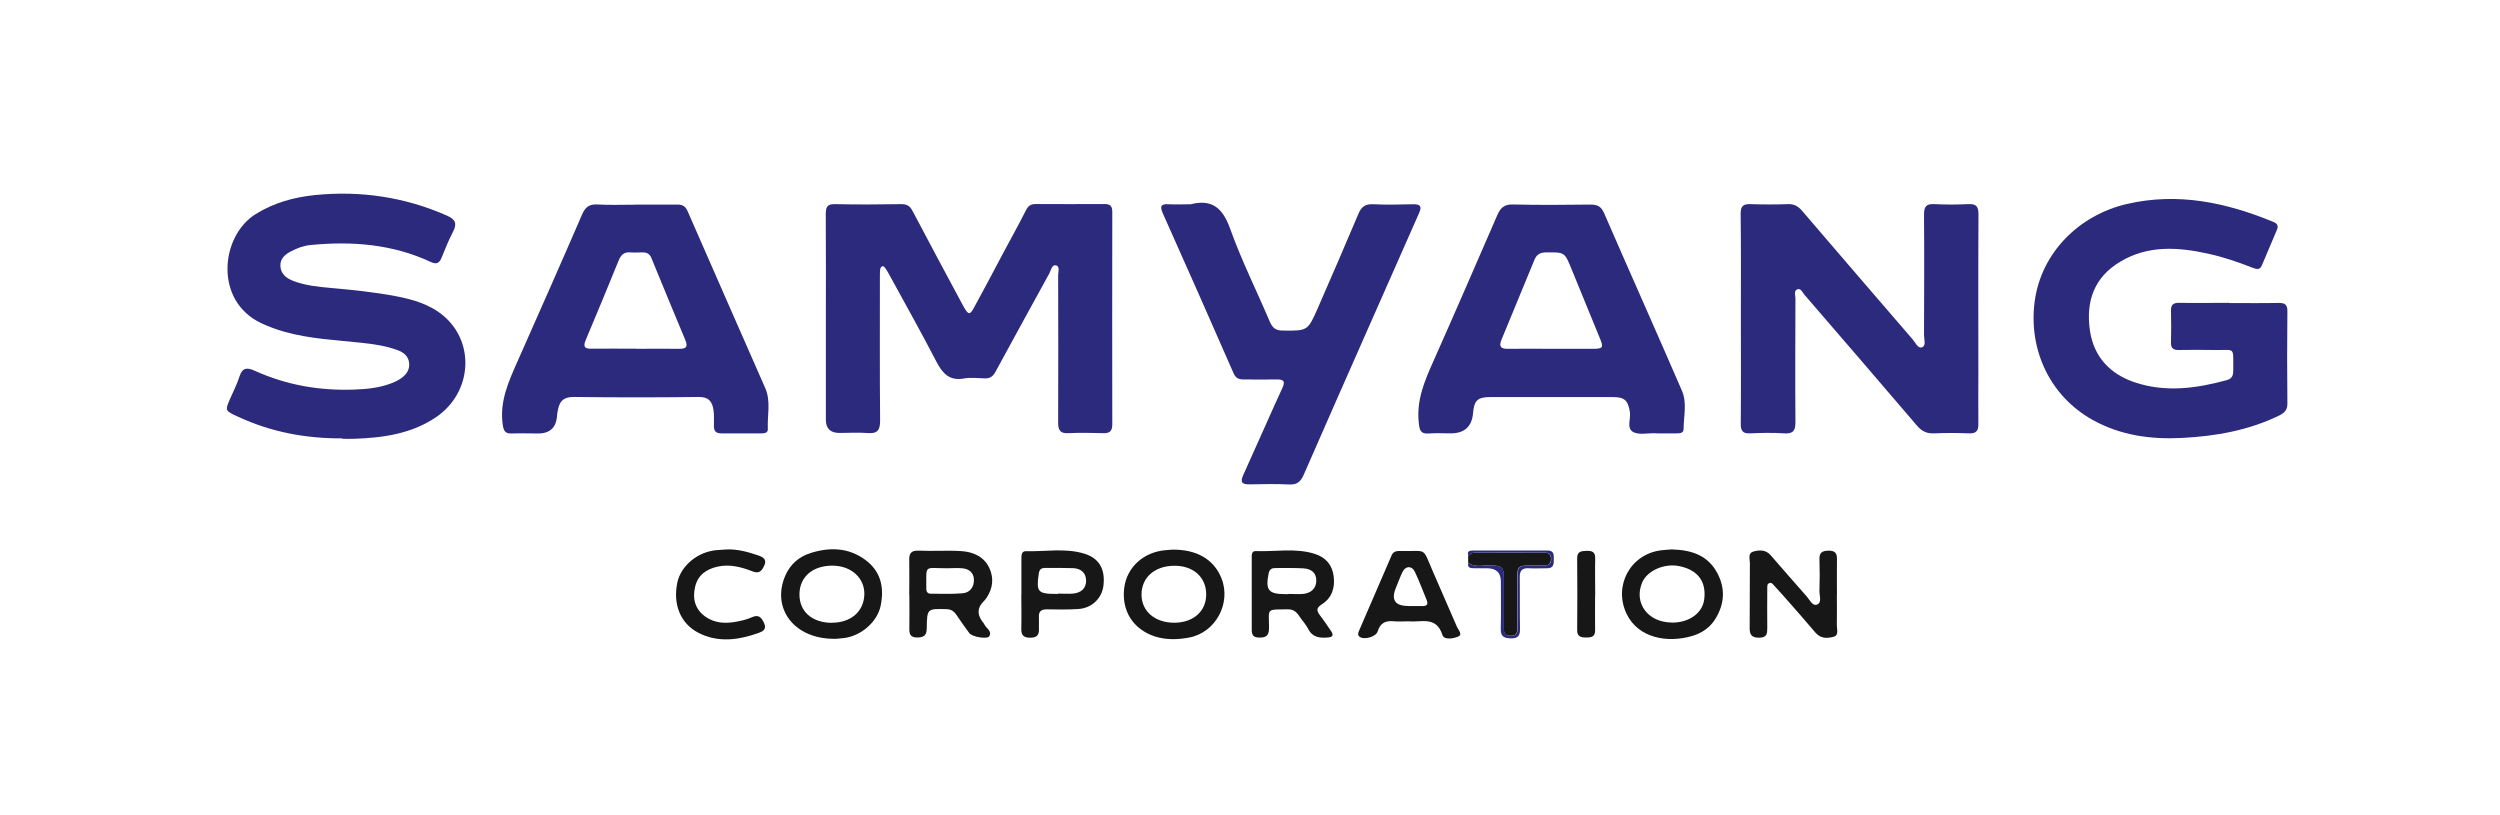 <?xml version="1.0" encoding="UTF-8"?>
<svg id="Layer_1" data-name="Layer 1" xmlns="http://www.w3.org/2000/svg" viewBox="0 0 230 75">
  <defs>
    <style>
      .cls-1 {
        fill: #2c2a7d;
      }

      .cls-2 {
        fill: #171717;
      }
    </style>
  </defs>
  <path class="cls-1" d="M75.98,29.35c0-3.22,.01-6.43-.01-9.65,0-.65,.13-.94,.86-.92,2.03,.05,4.06,.03,6.09,0,.49,0,.78,.15,1.02,.6,1.48,2.82,2.99,5.62,4.49,8.42,.08,.15,.16,.31,.25,.46,.42,.72,.55,.74,.94,.02,.89-1.62,1.75-3.26,2.62-4.9,.72-1.35,1.47-2.69,2.16-4.06,.2-.4,.45-.55,.88-.55,2.12,.01,4.23,.01,6.35,0,.54,0,.7,.22,.7,.73-.01,6.52-.01,13.04,0,19.55,0,.6-.23,.82-.83,.8-1.07-.03-2.15-.05-3.22,0-.75,.04-.93-.28-.93-.97,.02-4.52,.01-9.04,0-13.56,0-.32,.19-.83-.22-.91-.37-.07-.44,.47-.6,.76-1.66,3.01-3.31,6.03-4.96,9.06-.22,.4-.5,.6-.97,.58-.64-.02-1.29-.1-1.91,.01-1.34,.24-1.97-.46-2.53-1.53-1.41-2.72-2.91-5.39-4.38-8.08-.1-.18-.2-.35-.32-.52-.08-.11-.18-.26-.34-.17-.08,.04-.13,.18-.15,.28-.02,.23-.02,.46-.02,.69,0,4.4-.02,8.81,.02,13.21,0,.87-.24,1.21-1.13,1.14-.86-.07-1.74-.01-2.61-.01q-1.25,0-1.25-1.21c0-3.1,0-6.2,0-9.3Z"/>
  <path class="cls-1" d="M160.16,29.32c0-3.22,.02-6.43-.02-9.65,0-.7,.22-.91,.89-.89,1.16,.04,2.32,.04,3.48,0,.55-.02,.92,.2,1.27,.6,3.39,3.96,6.79,7.91,10.19,11.85,.25,.29,.48,.86,.86,.72,.39-.15,.18-.73,.18-1.11,.01-3.71,.03-7.42,0-11.12,0-.72,.21-.98,.94-.94,1.04,.05,2.09,.05,3.13,0,.72-.04,.94,.21,.94,.93-.03,4.95-.01,9.91-.01,14.86,0,1.48-.02,2.95,0,4.43,.01,.62-.18,.89-.85,.87-1.07-.04-2.15-.05-3.22,0-.67,.03-1.13-.19-1.57-.7-3.44-4.03-6.9-8.04-10.36-12.05-.18-.21-.33-.61-.63-.51-.38,.12-.2,.55-.2,.84-.01,3.79-.03,7.59,0,11.38,0,.78-.2,1.09-1.02,1.04-1.04-.07-2.09-.05-3.13,0-.71,.04-.89-.25-.88-.91,.03-3.22,.01-6.43,.01-9.65Z"/>
  <path class="cls-1" d="M31.49,40.33c-3.35,.02-6.56-.58-9.61-2-1.19-.55-1.19-.54-.69-1.69,.29-.66,.62-1.31,.84-2,.27-.84,.71-.85,1.43-.52,2.9,1.31,5.96,1.84,9.14,1.72,1.13-.04,2.26-.15,3.33-.55,.35-.13,.7-.29,1-.51,.48-.33,.78-.81,.71-1.4-.07-.6-.49-.96-1.05-1.16-1.07-.4-2.18-.56-3.3-.68-2.39-.26-4.8-.36-7.13-1.02-.73-.21-1.43-.46-2.11-.78-4.38-2.05-3.77-8.04-.52-10.05,1.68-1.04,3.5-1.54,5.4-1.74,4.23-.43,8.31,.17,12.22,1.9,.76,.34,.91,.73,.53,1.47-.4,.77-.73,1.57-1.05,2.38-.21,.53-.49,.64-1,.4-3.52-1.64-7.24-1.93-11.04-1.56-.64,.06-1.24,.28-1.81,.58-.57,.29-1.04,.7-.98,1.41,.06,.72,.6,1.1,1.22,1.33,1.1,.41,2.26,.53,3.41,.63,1.99,.18,3.98,.38,5.94,.75,1.6,.3,3.18,.75,4.45,1.83,2.92,2.49,2.58,7.05-.66,9.28-2.29,1.57-4.92,1.93-7.62,2.02-.35,.01-.7,0-1.04,0Z"/>
  <path class="cls-1" d="M205.1,27.88c1.51,0,3.01,.02,4.52-.01,.58-.01,.83,.14,.82,.77-.03,2.84-.03,5.68,0,8.51,0,.62-.32,.86-.78,1.09-2.81,1.36-5.81,1.89-8.91,2.05-2.89,.15-5.66-.23-8.23-1.66-3.92-2.18-5.92-6.46-5.33-10.9,.6-4.48,4.08-7.95,8.51-8.97,4.71-1.08,9.13-.12,13.46,1.66,.39,.16,.46,.38,.31,.74-.47,1.09-.92,2.19-1.39,3.28-.17,.4-.48,.33-.8,.21-1.35-.53-2.71-1-4.13-1.31-2.77-.61-5.51-.8-8.08,.73-2.42,1.44-3.18,3.66-2.8,6.32,.35,2.44,1.86,4.03,4.14,4.79,2.82,.94,5.65,.56,8.46-.21,.57-.16,.59-.54,.59-1-.02-2.12,.22-1.74-1.72-1.77-1.1-.02-2.2-.02-3.3,0-.52,.01-.73-.18-.71-.71,.02-.96,.03-1.91,0-2.87-.02-.57,.19-.77,.76-.76,1.54,.03,3.07,0,4.61,0Z"/>
  <path class="cls-1" d="M58.52,18.82c1.27,0,2.55,.01,3.82,0,.47,0,.73,.17,.92,.61,2.37,5.43,4.76,10.84,7.14,16.27,.54,1.22,.18,2.51,.24,3.77,.02,.33-.26,.4-.55,.4-1.25,0-2.49,0-3.74,0-.48,0-.68-.21-.67-.68,0-.49,.03-.99-.04-1.47-.11-.75-.42-1.21-1.35-1.2-3.82,.05-7.65,.05-11.47,0-.87-.01-1.3,.3-1.47,1.09-.04,.2-.09,.39-.1,.59q-.09,1.68-1.74,1.68c-.81,0-1.62-.03-2.43,0-.62,.03-.75-.26-.83-.82-.3-2.13,.54-3.96,1.36-5.81,1.99-4.49,3.98-8.98,5.93-13.49,.29-.68,.64-.99,1.41-.95,1.18,.07,2.37,.02,3.56,.02Zm-.02,13.27c1.33,0,2.66-.02,3.99,0,.68,.01,.81-.21,.55-.83-1.05-2.5-2.08-5.01-3.11-7.52-.16-.39-.42-.52-.8-.52-.38,0-.76,.03-1.13,0-.6-.06-.88,.25-1.09,.76-.99,2.43-1.99,4.86-3.01,7.27-.26,.61-.16,.85,.52,.83,1.36-.02,2.72,0,4.08,0Z"/>
  <path class="cls-1" d="M152.39,39.86c-.06,0-.12,0-.17,0-.66-.02-1.44,.17-1.96-.11-.65-.35-.21-1.22-.31-1.85-.18-1.08-.49-1.37-1.59-1.37-3.74,0-7.48,0-11.22,0-1.2,0-1.52,.29-1.62,1.5q-.17,1.84-2.06,1.84c-.67,0-1.34-.04-2,.01-.76,.06-.86-.29-.93-.96-.24-2.09,.54-3.9,1.36-5.73,1.99-4.46,3.92-8.94,5.87-13.42,.28-.64,.63-.98,1.42-.96,2.38,.06,4.75,.04,7.13,.01,.62,0,.98,.14,1.26,.77,2.37,5.46,4.81,10.9,7.17,16.36,.48,1.11,.16,2.35,.15,3.53,0,.38-.36,.39-.66,.39-.61,0-1.22,0-1.83,0Zm-9.65-7.77c1.27,0,2.55,0,3.82,0,.91,0,.98-.12,.64-.94-.88-2.14-1.75-4.28-2.63-6.42-.63-1.55-.63-1.52-2.33-1.51-.54,0-.87,.19-1.07,.68-1.01,2.46-2.02,4.92-3.04,7.37-.27,.65-.01,.83,.61,.82,1.33-.02,2.67,0,4,0Z"/>
  <path class="cls-1" d="M109.51,18.8c2.01-.52,2.98,.34,3.67,2.26,1.04,2.91,2.43,5.68,3.64,8.53,.24,.56,.53,.81,1.15,.82,2.33,.03,2.34,.05,3.27-2.07,1.26-2.89,2.52-5.78,3.74-8.68,.28-.67,.65-.9,1.36-.87,1.21,.06,2.43,.03,3.65,0,.64-.01,.86,.15,.57,.8-1.56,3.51-3.11,7.04-4.66,10.55-1.98,4.5-3.98,8.99-5.94,13.5-.28,.64-.59,.97-1.34,.93-1.21-.06-2.43-.03-3.65-.01-.68,.01-.91-.16-.59-.86,1.21-2.66,2.37-5.33,3.59-7.99,.31-.66,.11-.81-.53-.8-1.01,.02-2.03,0-3.04,0-.45,0-.72-.13-.92-.59-2.14-4.9-4.31-9.79-6.49-14.67-.27-.61-.26-.91,.53-.86,.66,.04,1.33,0,2,0Z"/>
  <path class="cls-2" d="M168.99,54.73c0,.93,.02,1.85,0,2.78-.01,.38,.21,.93-.29,1.07-.57,.16-1.19,.19-1.67-.37-.97-1.15-1.97-2.27-2.96-3.4-.29-.33-.58-.65-.87-.96-.11-.12-.22-.29-.43-.2-.21,.08-.17,.28-.18,.44,0,1.21-.02,2.43,0,3.64,0,.54-.01,.94-.76,.94-.73,0-.87-.32-.86-.95,.02-1.97,0-3.93,.02-5.9,0-.38-.2-.92,.3-1.07,.54-.16,1.15-.2,1.6,.32,1.1,1.26,2.2,2.53,3.31,3.78,.28,.32,.54,.91,.94,.78,.51-.17,.24-.81,.25-1.24,.03-.98,.03-1.97,0-2.95-.02-.63,.28-.77,.85-.78,.58,0,.77,.23,.76,.77-.02,1.1,0,2.2,0,3.3Z"/>
  <path class="cls-2" d="M115.16,54.65c0-1.1,0-2.2,0-3.3,0-.28-.03-.67,.38-.65,1.81,.07,3.65-.31,5.43,.26,1,.32,1.6,1.01,1.73,2.07,.13,1.06-.17,1.98-1.08,2.56-.52,.33-.52,.59-.18,1.02,.35,.46,.67,.94,1,1.42,.24,.35,.24,.58-.27,.62-.76,.06-1.43,0-1.83-.81-.19-.38-.5-.7-.74-1.06-.26-.39-.52-.72-1.08-.72-2.08,.02-1.78-.12-1.77,1.66,0,.63-.14,.95-.87,.94-.79,0-.72-.48-.72-.98,0-1.01,0-2.02,0-3.04Zm3.36,0s0,0,0-.01c.46,0,.93,.04,1.38,0,.71-.08,1.19-.48,1.2-1.23,0-.75-.51-1.08-1.18-1.12-.86-.05-1.73-.03-2.59-.03-.31,0-.53,.1-.61,.47-.32,1.56-.03,1.93,1.54,1.93,.09,0,.17,0,.26,0Z"/>
  <path class="cls-2" d="M83.65,54.69c0-1.04,.02-2.08,0-3.12-.02-.64,.15-.94,.87-.91,1.3,.06,2.61-.04,3.9,.04,1.1,.07,2.11,.49,2.61,1.58,.42,.93,.31,1.86-.27,2.72-.08,.12-.17,.23-.27,.33q-.85,.83-.13,1.83c.07,.09,.15,.18,.2,.28,.15,.37,.74,.59,.45,1.1-.17,.29-1.57,.06-1.83-.29-.42-.55-.81-1.13-1.2-1.7-.23-.33-.49-.5-.92-.51-1.75-.04-1.77-.06-1.8,1.72,0,.6-.16,.88-.84,.89-.75,.01-.77-.39-.76-.93,.02-1.01,0-2.02,0-3.03Zm3.48-2.41c-2.13,0-1.9-.37-1.91,1.72,0,.06,0,.12,0,.17,0,.28,.13,.45,.41,.45,.98,0,1.97,.05,2.94-.04,.68-.06,1.06-.59,1.03-1.28-.03-.65-.48-.97-1.09-1.02-.46-.04-.92,0-1.38,0Z"/>
  <path class="cls-2" d="M153.86,50.55c1.77,.05,3.27,.55,4.13,2.17,.76,1.42,.67,2.84-.17,4.21-.49,.8-1.24,1.31-2.11,1.57-2.34,.7-4.99,.18-6.05-2-1.25-2.57,.3-5.5,3.14-5.87,.37-.05,.75-.06,1.07-.09Zm-.09,6.73c1.62,.02,2.86-.86,3.02-2.15,.2-1.63-.58-2.68-2.26-3.04-1.41-.3-3,.41-3.46,1.52-.77,1.87,.53,3.64,2.7,3.66Z"/>
  <path class="cls-2" d="M107.8,50.57c2.28-.05,3.88,.89,4.57,2.62,.93,2.31-.54,5.03-3,5.47-1.03,.19-2.08,.22-3.1-.1-2.04-.66-3.11-2.39-2.84-4.49,.25-1.91,1.8-3.31,3.87-3.46,.2-.02,.4-.03,.5-.04Zm.23,1.48c-1.8,.01-3.01,1.08-3.01,2.65,0,1.55,1.25,2.61,3.06,2.59,1.74-.02,2.92-1.09,2.89-2.65-.02-1.56-1.21-2.61-2.95-2.59Z"/>
  <path class="cls-2" d="M76.77,58.77c-3.75,.02-5.83-2.84-4.51-5.84,.46-1.05,1.28-1.73,2.34-2.06,1.73-.54,3.44-.5,4.97,.61,1.47,1.06,1.8,2.56,1.45,4.25-.3,1.46-1.74,2.73-3.29,2.96-.4,.06-.81,.07-.96,.09Zm-.23-1.48c1.74,0,2.93-1.03,2.98-2.59,.04-1.52-1.2-2.65-2.92-2.66-1.82-.01-3.03,1.02-3.05,2.61-.02,1.61,1.15,2.64,2.99,2.65Z"/>
  <path class="cls-2" d="M129.64,57.16c-.51,0-.95,.04-1.38,0-.75-.08-1.27,.12-1.51,.92-.15,.5-1.18,.79-1.61,.54-.29-.16-.18-.42-.1-.61,.99-2.31,1.99-4.62,2.99-6.92,.11-.26,.33-.39,.62-.4,.12,0,.23,0,.35,0,2.27,.05,1.85-.39,2.77,1.76,.75,1.75,1.53,3.49,2.28,5.24,.12,.28,.55,.69,.09,.88-.43,.18-1.28,.33-1.43-.14-.57-1.8-1.99-1.15-3.08-1.27Zm-.07-1.4c.43,0,.87,0,1.3,0,.38,0,.55-.15,.39-.54-.36-.88-.69-1.77-1.1-2.63-.27-.56-.85-.54-1.12,.02-.23,.46-.4,.95-.6,1.43q-.73,1.71,1.13,1.71Z"/>
  <path class="cls-2" d="M93.97,54.73c0-1.1,0-2.2,0-3.29,0-.32-.01-.74,.41-.73,1.81,.05,3.65-.32,5.42,.24,1.33,.42,1.89,1.43,1.72,2.91-.14,1.18-1.06,2.09-2.32,2.17-.95,.06-1.91,.05-2.86,.03-.56-.01-.8,.19-.76,.76,.02,.32-.01,.64,0,.95,.04,.59-.12,.91-.81,.9-.68,0-.83-.3-.81-.9,.03-1.01,0-2.02,0-3.03Zm3.36-.09s0-.02,0-.03c.46,0,.93,.04,1.39,0,.72-.07,1.22-.46,1.2-1.22-.02-.72-.5-1.09-1.19-1.12-.87-.03-1.73-.02-2.6-.02-.34,0-.51,.15-.56,.51-.25,1.69-.1,1.88,1.6,1.88,.06,0,.12,0,.17,0Z"/>
  <path class="cls-2" d="M66.82,50.55c1.03-.05,2,.23,2.97,.56,.48,.17,.78,.4,.51,.95-.22,.45-.43,.75-1.06,.51-1.02-.4-2.1-.69-3.22-.44-1.04,.23-1.82,.78-2.07,1.86-.26,1.11,0,2.08,.97,2.76,.84,.58,1.79,.63,2.75,.46,.51-.09,1.03-.21,1.5-.42,.63-.29,.88,.02,1.12,.52,.29,.61-.14,.79-.55,.94-1.83,.64-3.69,.89-5.48-.03-1.67-.86-2.36-2.63-1.95-4.61,.33-1.57,1.89-2.86,3.64-3,.29-.02,.58-.04,.87-.06Z"/>
  <path class="cls-2" d="M135.07,51.74c0-.21,0-.41,0-.61,.2-.11,.34-.3,.6-.29,2.14,.01,4.29,0,6.43,0,.39,0,.59,.17,.59,.57,0,.45-.21,.63-.64,.62-.43,0-.87,0-1.3,0-1.1,0-1.16,.06-1.16,1.2,0,1.51,0,3.01,0,4.52,0,.41-.02,.73-.58,.74-.57,.01-.67-.27-.67-.75,.02-1.51,0-3.01,0-4.52,0-1.08-.12-1.15-1.2-1.21-.7-.03-1.45,.26-2.09-.27Z"/>
  <path class="cls-2" d="M146.75,54.75c0,1.07-.02,2.14,0,3.21,.02,.63-.34,.69-.83,.69-.5,0-.83-.09-.82-.7,.02-2.2,.02-4.4,0-6.59,0-.64,.37-.66,.85-.68,.51-.02,.82,.08,.81,.7-.03,1.13,0,2.26,0,3.38Z"/>
  <path class="cls-1" d="M135.07,51.74c.63,.54,1.39,.24,2.09,.27,1.08,.05,1.2,.13,1.2,1.21,0,1.51,.01,3.01,0,4.52,0,.48,.1,.76,.67,.75,.56-.01,.58-.33,.58-.74,0-1.51,0-3.01,0-4.52,0-1.14,.06-1.19,1.16-1.2,.43,0,.87,0,1.3,0,.43,0,.65-.17,.64-.62,0-.4-.2-.57-.59-.57-2.14,0-4.29,0-6.43,0-.27,0-.41,.19-.6,.29-.17-.46,.16-.48,.45-.48,2.28,0,4.57,0,6.85,0,.56,0,.57,.37,.56,.77,0,.42,.02,.85-.58,.86-.58,0-1.16,.03-1.73,0-.59-.03-.83,.21-.82,.81,.02,1.59-.01,3.18,.02,4.77,.01,.62-.17,.88-.84,.87-.65-.02-.95-.18-.93-.89,.04-1.44,.01-2.89,.01-4.34q0-1.21-1.26-1.22c-.4,0-.81,0-1.21,0-.34,0-.65-.05-.52-.52Z"/>
</svg>